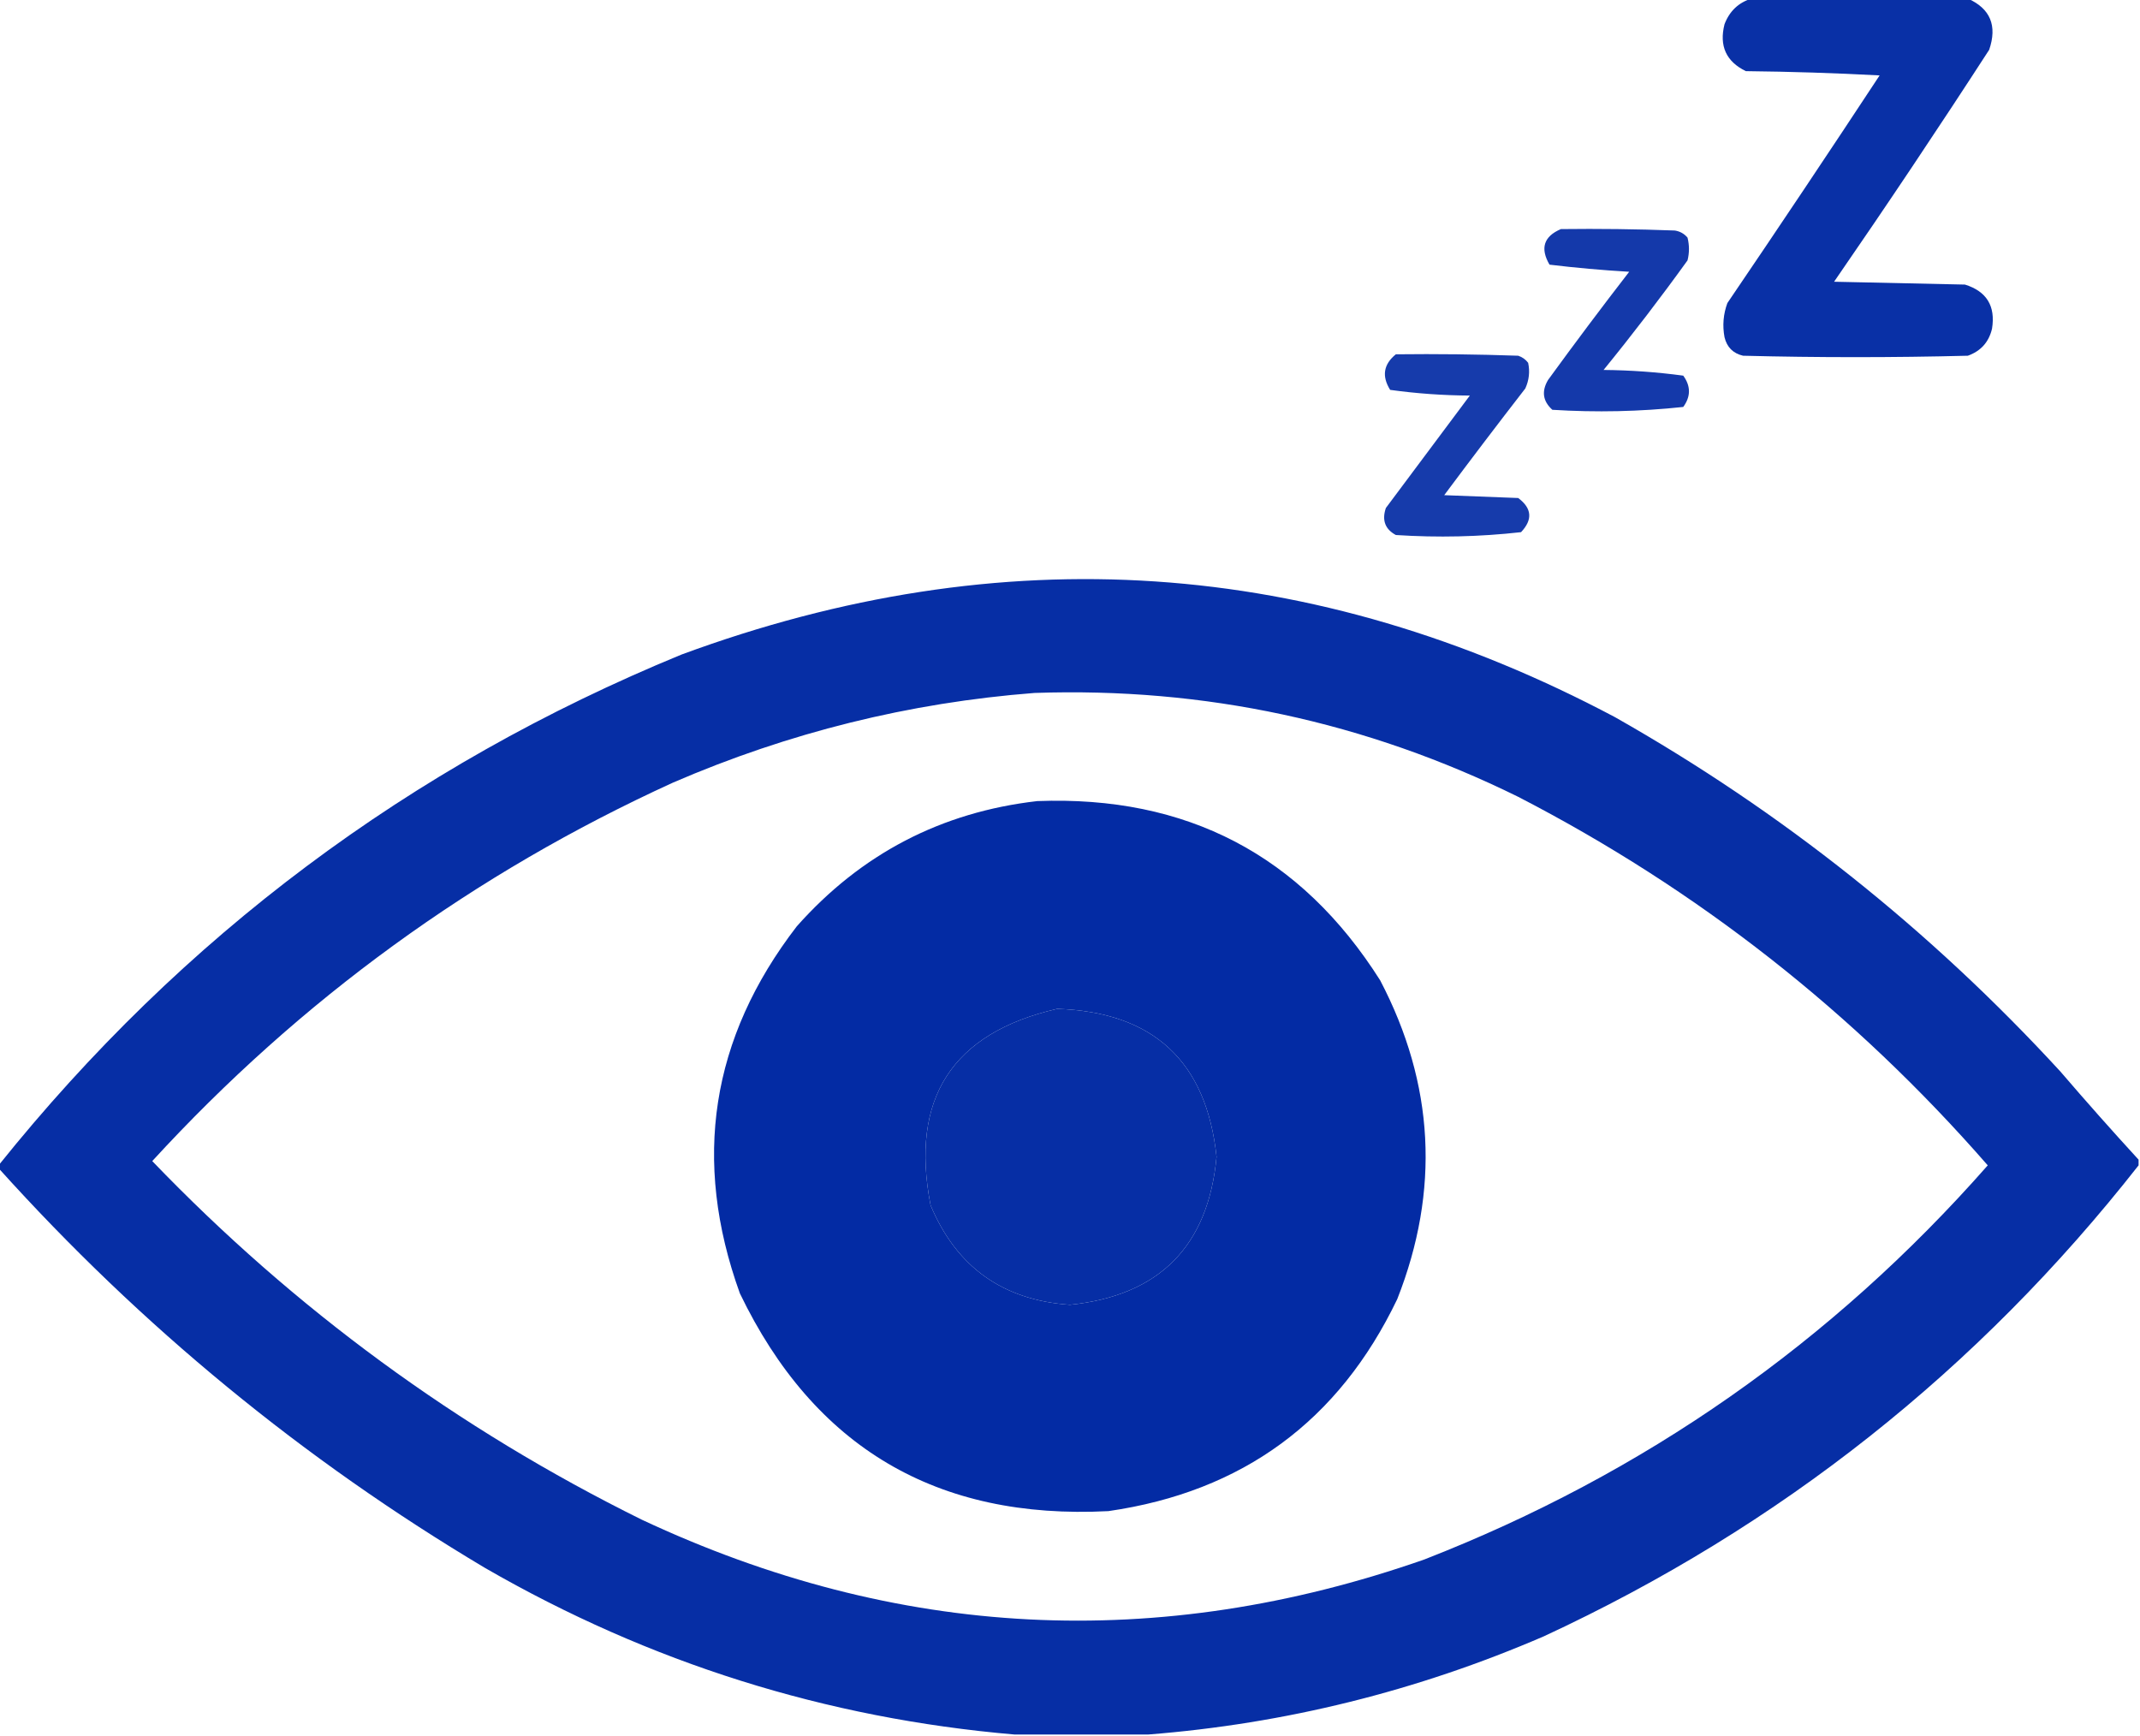 <?xml version="1.0" encoding="UTF-8"?>
<!DOCTYPE svg PUBLIC "-//W3C//DTD SVG 1.1//EN" "http://www.w3.org/Graphics/SVG/1.1/DTD/svg11.dtd">
<svg xmlns="http://www.w3.org/2000/svg" version="1.1" width="752px" height="610px" style="shape-rendering:geometricPrecision; text-rendering:geometricPrecision; image-rendering:optimizeQuality; fill-rule:evenodd; clip-rule:evenodd" xmlns:xlink="http://www.w3.org/1999/xlink">
<g><path style="opacity:0.962" fill="#0029a3" d="M 615.5,-0.5 C 640.833,-0.5 666.167,-0.5 691.5,-0.5C 699.403,3.016 701.903,9.016 699,17.5C 681.225,44.939 663.059,72.106 644.5,99C 659.833,99.333 675.167,99.667 690.5,100C 698.112,102.383 701.279,107.55 700,115.5C 698.895,120.206 696.062,123.373 691.5,125C 665.167,125.667 638.833,125.667 612.5,125C 609,124.167 606.833,122 606,118.5C 605.233,114.406 605.566,110.406 607,106.5C 625.029,79.969 642.863,53.303 660.5,26.5C 644.844,25.667 629.177,25.167 613.5,25C 606.567,21.628 604.067,16.128 606,8.5C 607.775,3.888 610.942,0.888 615.5,-0.5 Z"/></g>
<g><path style="opacity:0.918" fill="#0029a3" d="M 548.5,80.5 C 561.837,80.333 575.171,80.5 588.5,81C 590.329,81.273 591.829,82.107 593,83.5C 593.667,86.167 593.667,88.833 593,91.5C 583.55,104.618 573.717,117.451 563.5,130C 572.908,130.082 582.241,130.749 591.5,132C 594.167,135.667 594.167,139.333 591.5,143C 576.259,144.634 560.926,144.968 545.5,144C 542.136,140.974 541.636,137.474 544,133.5C 553.308,120.692 562.808,108.025 572.5,95.5C 563.085,94.948 553.752,94.115 544.5,93C 541.146,87.236 542.48,83.069 548.5,80.5 Z"/></g>
<g><path style="opacity:0.913" fill="#0029a3" d="M 490.5,124.5 C 504.837,124.333 519.171,124.5 533.5,125C 534.931,125.465 536.097,126.299 537,127.5C 537.652,130.594 537.318,133.594 536,136.5C 526.379,148.91 516.879,161.41 507.5,174C 516.167,174.333 524.833,174.667 533.5,175C 538.321,178.601 538.654,182.601 534.5,187C 519.927,188.633 505.26,188.966 490.5,188C 486.708,185.947 485.542,182.781 487,178.5C 496.833,165.333 506.667,152.167 516.5,139C 507.066,138.947 497.733,138.28 488.5,137C 485.496,132.191 486.162,128.024 490.5,124.5 Z"/></g>
<g><path style="opacity:0.976" fill="#0029a3" d="M 751.5,407.5 C 751.5,408.167 751.5,408.833 751.5,409.5C 695.113,481.369 625.446,536.536 542.5,575C 497.954,594.22 451.62,605.72 403.5,609.5C 387.833,609.5 372.167,609.5 356.5,609.5C 290.283,603.819 228.283,584.319 170.5,551C 106.596,512.964 49.596,466.13 -0.5,410.5C -0.5,410.167 -0.5,409.833 -0.5,409.5C 63.991,329.072 143.991,269.238 239.5,230C 352.139,188.427 461.472,195.76 567.5,252C 626.004,285.131 678.171,326.631 724,376.5C 733.032,387.027 742.199,397.361 751.5,407.5 Z M 363.5,243.5 C 423.248,241.438 479.915,253.605 533.5,280C 596.6,312.585 651.6,355.752 698.5,409.5C 643.774,471.704 577.774,517.87 500.5,548C 406.933,580.734 315.267,576.067 225.5,534C 160.868,502.045 103.535,460.045 53.5,408C 105.562,351.257 166.562,306.924 236.5,275C 277.199,257.408 319.532,246.908 363.5,243.5 Z M 371.5,354.5 C 405.3,355.636 423.967,372.969 427.5,406.5C 424.582,437.918 407.415,455.252 376,458.5C 352.404,456.892 336.071,445.225 327,423.5C 319.734,385.997 334.567,362.997 371.5,354.5 Z"/></g>
<g><path style="opacity:0.987" fill="#0029a3" d="M 364.5,281.5 C 416.985,279.488 457.152,300.488 485,344.5C 504.059,380.931 506.059,418.264 491,456.5C 470.467,499.355 436.634,524.189 389.5,531C 329.228,534.125 286.061,508.625 260,454.5C 243.107,407.742 249.774,364.742 280,325.5C 302.61,300.033 330.777,285.366 364.5,281.5 Z M 371.5,354.5 C 334.567,362.997 319.734,385.997 327,423.5C 336.071,445.225 352.404,456.892 376,458.5C 407.415,455.252 424.582,437.918 427.5,406.5C 423.967,372.969 405.3,355.636 371.5,354.5 Z"/></g>
</svg>

